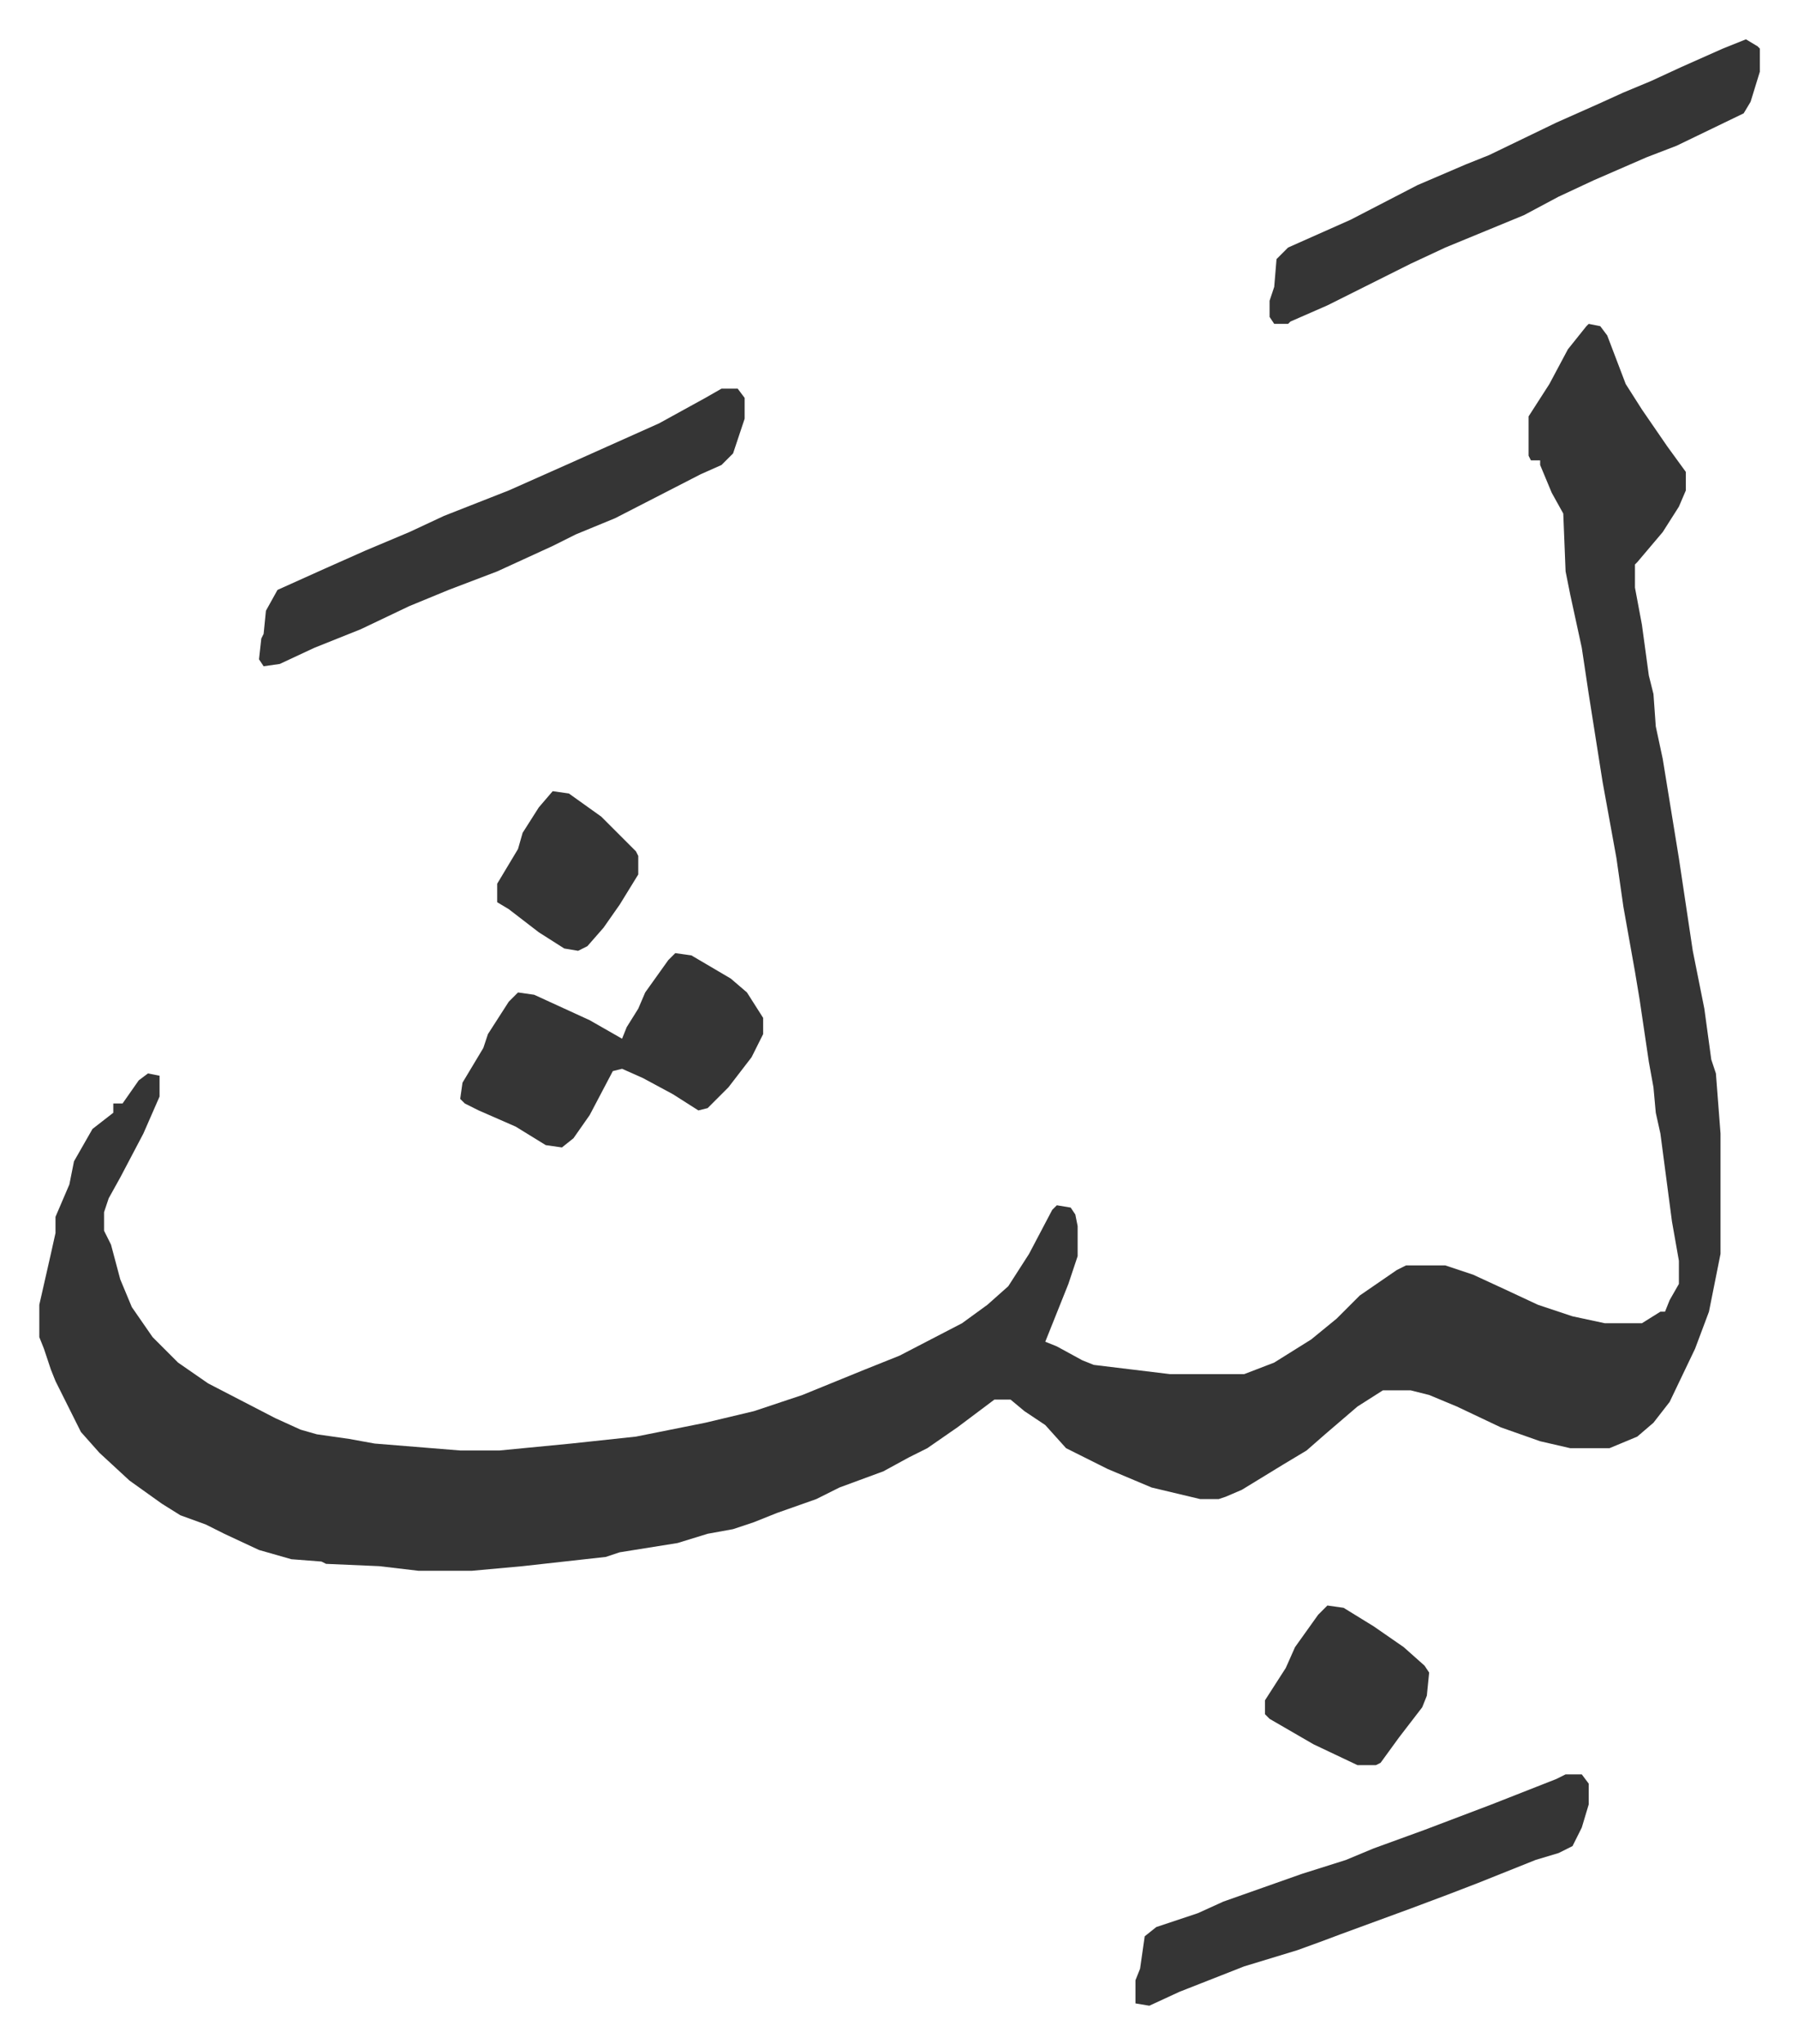 <svg xmlns="http://www.w3.org/2000/svg" viewBox="-17 327 777.5 883.5">
    <path fill="#353535" id="rule_normal" d="m670 467 5 1 3 4 8 21 7 11 11 16 8 11v8l-3 7-7 11-11 13-1 1v10l3 16 3 22 2 8 1 14 3 14 7 43 6 40 5 25 3 22 2 6 2 26v52l-5 25-6 16-11 23-7 9-7 6-12 5h-17l-13-3-17-6-19-9-12-5-8-2h-12l-11 7-14 12-8 7-10 6-18 11-7 3-3 1h-8l-21-5-19-8-12-6-6-3-9-10-9-6-6-5h-7l-16 12-13 9-8 4-11 6-19 7-10 5-17 6-10 4-9 3-11 2-13 4-25 4-6 2-36 4-22 2h-23l-17-2-23-1-2-1-13-1-14-4-15-7-8-4-11-4-8-5-14-10-13-12-8-9-11-22-2-5-3-9-2-5v-14l5-22 2-9v-7l6-14 2-10 8-14 9-7v-4h4l7-10 4-3 5 1v9l-7 16-10 19-5 9-2 6v8l3 6 4 15 5 12 9 13 11 11 13 9 29 15 11 5 7 2 14 2 11 2 37 3h17l31-3 28-3 30-6 21-5 21-7 27-11 15-6 27-14 11-8 9-8 9-14 10-19 2-2 6 1 2 3 1 5v13l-4 12-6 15-4 10 5 2 11 6 5 2 33 4h32l13-5 16-10 11-9 10-10 16-11 4-2h17l12 4 13 6 15 7 15 5 14 3h16l8-5h2l2-5 4-7v-10l-3-17-5-38-2-9-1-11-2-11-4-27-2-12-5-28-3-21-6-33-6-38-3-20-5-23-2-10-1-25-5-9-5-12v-2h-4l-1-2v-17l9-14 8-15 8-10zm68-123 5 3 1 1v10l-4 13-3 5-29 14-13 5-23 10-15 7-15 8-34 14-15 7-36 18-16 7-1 1h-6l-2-3v-7l2-6 1-12 5-5 27-12 29-15 21-9 10-4 29-14 18-8 11-5 12-5 13-6 18-8zM295 495h7l3 4v9l-5 15-5 5-9 4-37 19-17 7-10 5-24 11-21 8-17 7-21 10-20 8-15 7-7 1-2-3 1-9 1-2 1-10 5-9 20-9 18-8 19-8 15-7 28-11 27-12 38-17 20-11zm365 599h7l3 4v9l-3 10-4 8-6 3-10 3-25 10-13 5-16 6-30 11-8 3-11 4-23 7-28 11-13 6-6-1v-10l2-5 2-14 5-4 18-6 11-5 34-12 19-6 12-5 22-8 29-11 28-11z"/>
    <path fill="#353535" id="rule_normal" d="m275 739 7 1 17 10 7 6 7 11v7l-5 10-10 13-9 9-4 1-11-7-13-7-9-4-4 1-10 19-7 10-5 4-7-1-13-8-16-7-6-3-2-2 1-7 9-15 2-6 9-14 4-4 7 1 24 11 14 8 2-5 5-8 3-7 10-14zm282 282 7 1 13 8 13 9 9 8 2 3-1 10-2 5-10 13-8 11-2 1h-8l-19-9-19-11-2-2v-6l9-14 4-9 10-14zM222 669l7 1 14 10 15 15 1 2v8l-8 13-7 10-7 8-4 2-6-1-11-7-13-10-5-3v-8l9-15 2-7 7-11z"/>
</svg>
